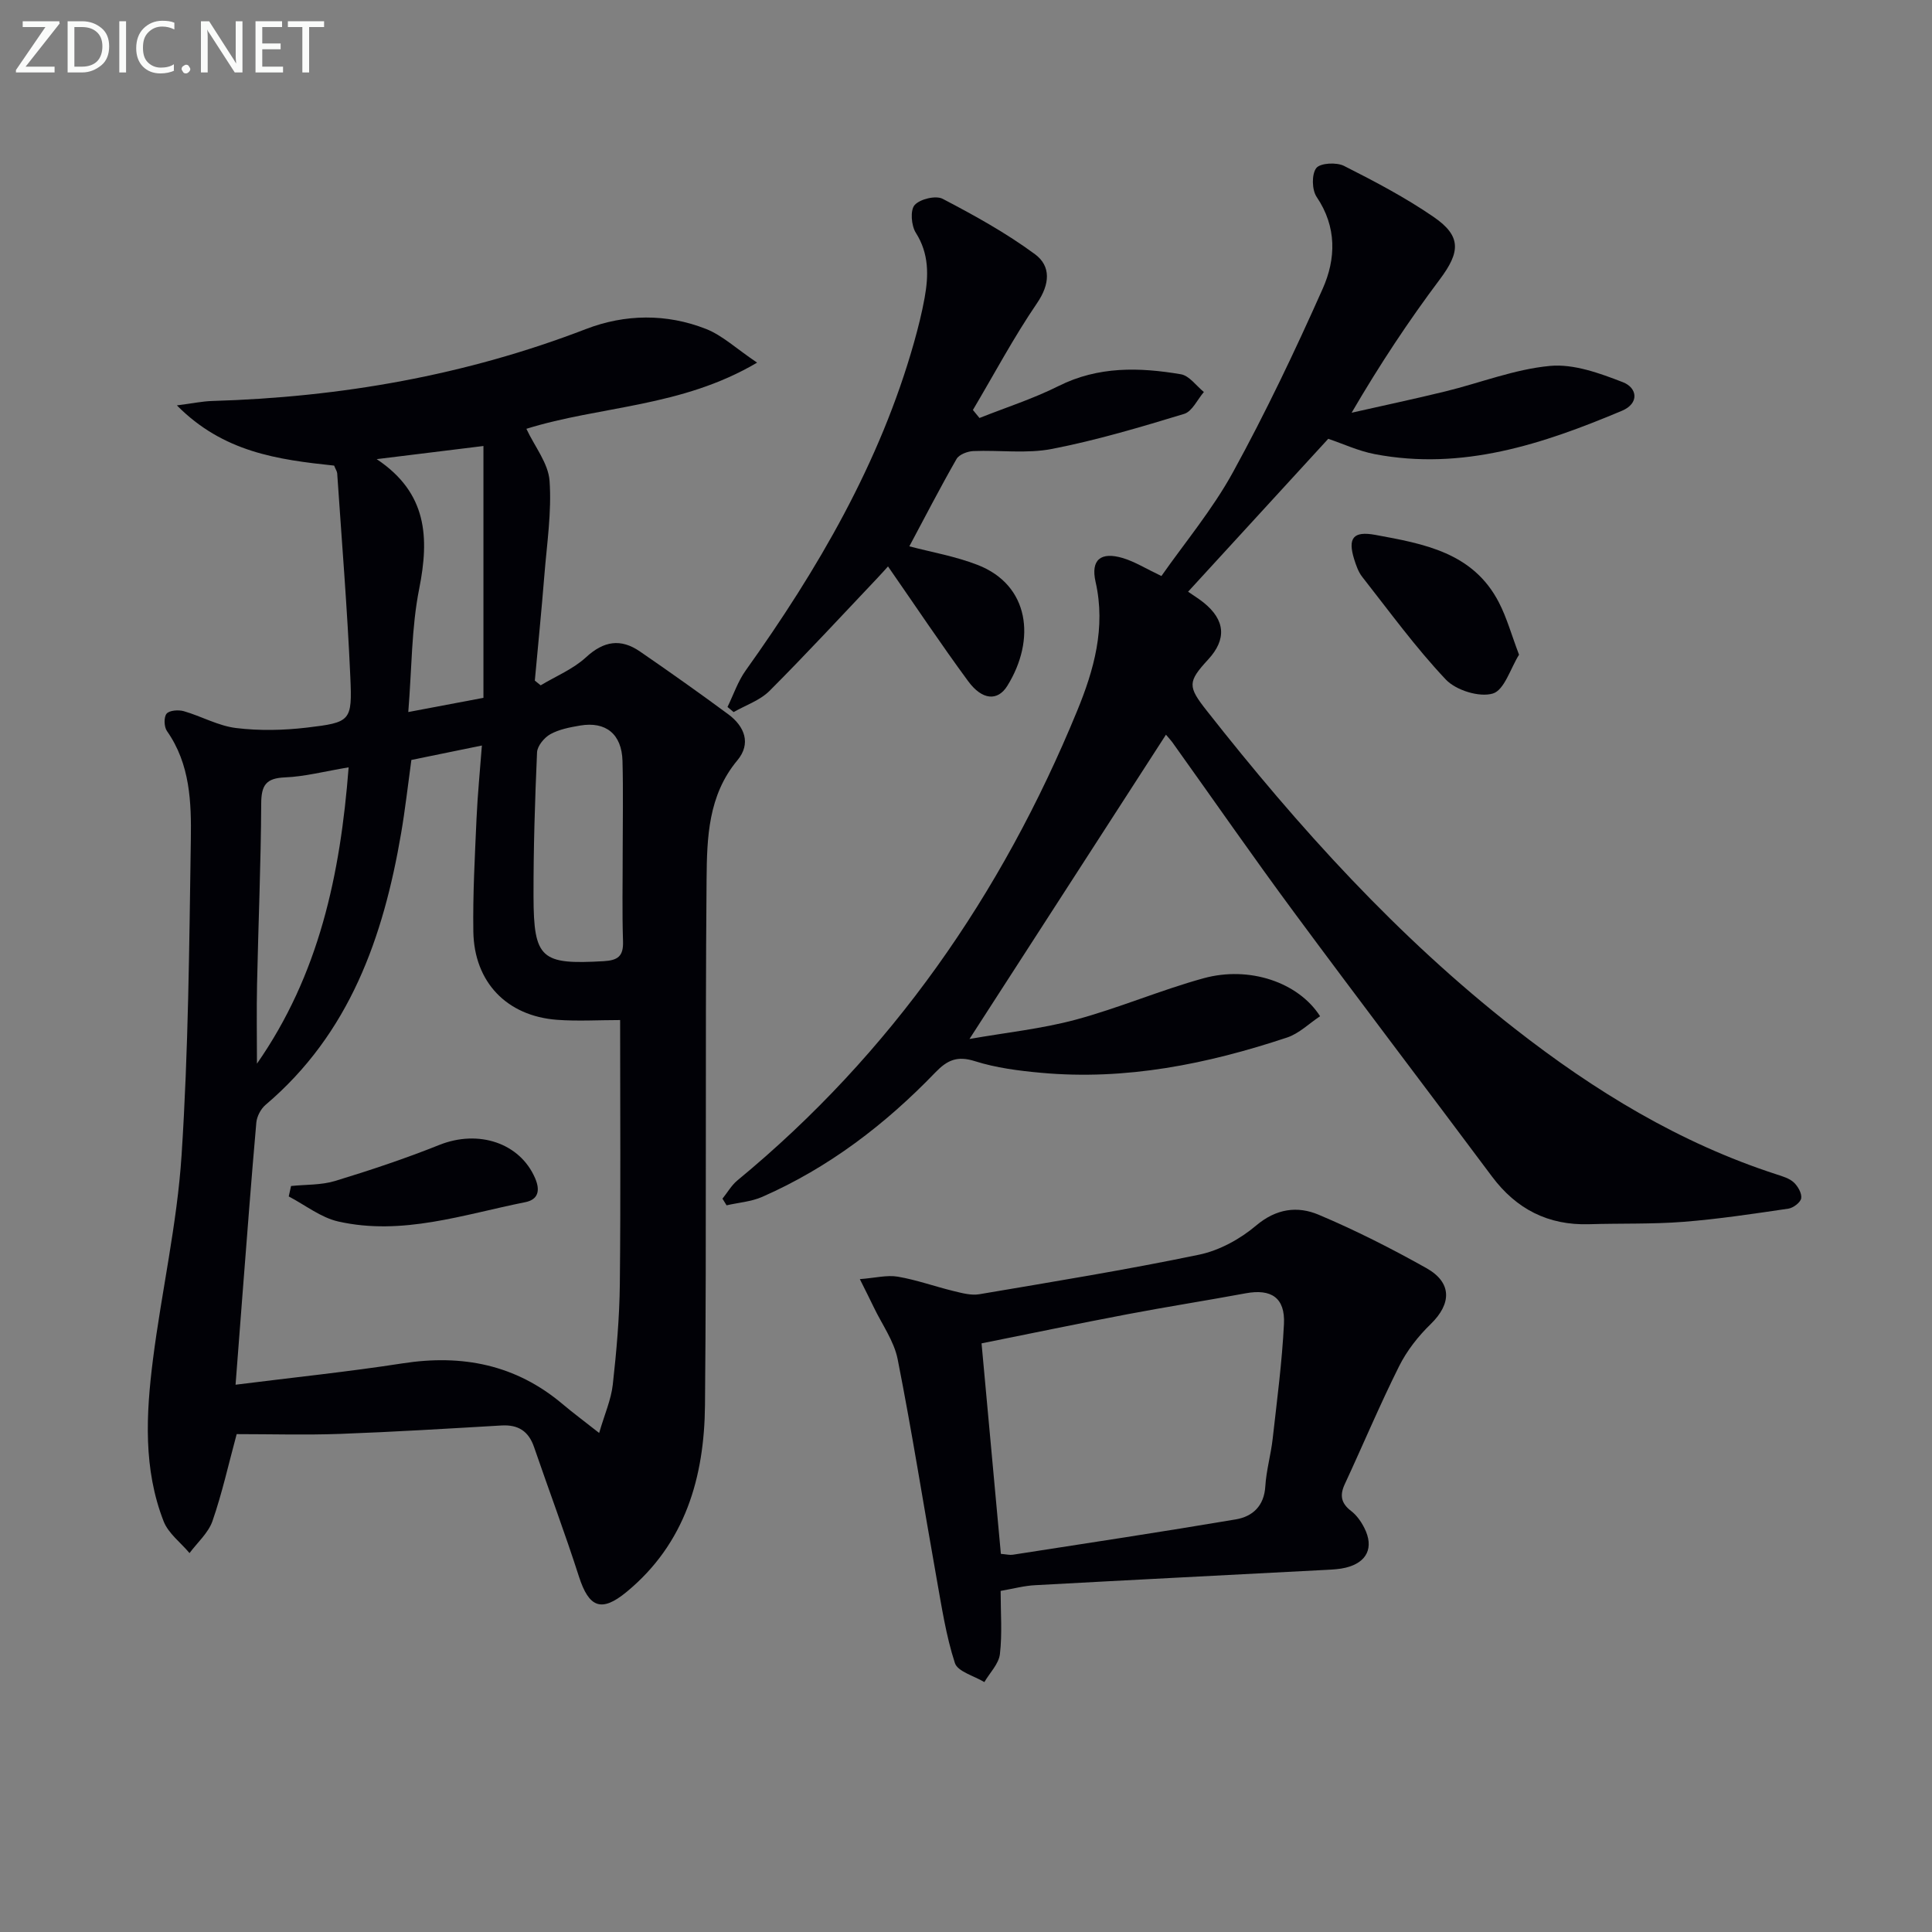 <svg enable-background="new 0 0 400 400" viewBox="0 0 400 400" xmlns="http://www.w3.org/2000/svg"><rect x="0" y="0" width="400" height="400" fill="#808080" stroke="none"/><path d="m69.18 96.4c-11.72-1.24-22.96-2.78-32.56-12.47 3.23-.41 5.26-.85 7.3-.91 26.61-.78 52.47-5.29 77.41-14.9 8.08-3.11 16.67-3.23 24.83-.02 3.37 1.32 6.2 4.02 10.59 6.98-15.73 9.29-32.48 8.93-47.77 13.7 1.73 3.69 4.54 7.14 4.8 10.77.46 6.48-.56 13.07-1.08 19.61-.58 7.26-1.31 14.5-1.97 21.75.4.33.81.66 1.21.98 3.16-1.9 6.73-3.36 9.39-5.81 3.68-3.39 7.19-3.93 11.16-1.2 6.17 4.24 12.28 8.57 18.3 13.01 3.39 2.51 4.76 6.07 1.88 9.52-6.07 7.27-6.3 16.05-6.38 24.57-.32 36.31.02 72.64-.33 108.95-.14 14.89-4.06 28.65-16.27 38.69-5.17 4.25-7.75 3.24-9.83-3.22-2.89-9-6.22-17.86-9.29-26.8-1.13-3.29-3.27-4.67-6.74-4.47-11.11.65-22.23 1.33-33.35 1.74-7.14.26-14.29.05-21.48.05-1.7 6.28-3.02 12.26-5.01 18-.86 2.46-3.12 4.44-4.75 6.63-1.83-2.18-4.38-4.07-5.36-6.57-4.24-10.85-3.64-22.21-2.22-33.45 1.79-14.13 5.01-28.14 5.93-42.31 1.42-21.73 1.59-43.55 1.92-65.34.12-7.76-.13-15.67-4.94-22.52-.61-.86-.68-2.88-.08-3.6.58-.7 2.45-.83 3.56-.52 3.65 1.05 7.13 3.04 10.82 3.49 4.83.59 9.84.48 14.69-.09 9.06-1.08 9.38-1.33 8.97-10.48-.62-14.08-1.77-28.13-2.72-42.19-.05-.43-.36-.87-.63-1.57zm59.21 114.79c-4.47 0-8.79.27-13.07-.05-10.39-.78-17.15-7.79-17.32-18.26-.12-7.8.32-15.62.66-23.42.22-4.91.71-9.81 1.11-15.11-5.25 1.07-9.9 2.03-14.6 2.99-.73 5.31-1.28 10.26-2.12 15.16-3.68 21.57-10.67 41.5-28.07 56.25-.98.83-1.79 2.38-1.91 3.66-1.04 11.75-1.92 23.51-2.84 35.27-.5 6.36-.98 12.73-1.46 19.01 11.9-1.5 23.28-2.67 34.57-4.42 12.36-1.92 23.46.25 33.16 8.45 2.12 1.79 4.36 3.45 7.55 5.96 1.12-3.87 2.47-6.88 2.82-10 .77-6.93 1.39-13.91 1.46-20.87.19-17.98.06-35.94.06-54.62zm.53-34.72c0-6.31.13-12.62-.04-18.93-.15-5.55-3.44-8.23-8.79-7.32-2.11.36-4.33.78-6.15 1.79-1.26.7-2.69 2.43-2.75 3.76-.44 9.93-.75 19.88-.73 29.83.03 12.94 1.6 14.15 14.53 13.4 2.94-.17 4.1-1.03 4-4.1-.2-6.14-.06-12.29-.07-18.43zm-28.83-31.99c0-17.56 0-34.88 0-52.14-7.55.93-14.37 1.77-22.1 2.72 10.49 6.99 10.91 16.23 8.8 26.84-1.61 8.06-1.52 16.45-2.26 25.52 5.69-1.07 10.32-1.95 15.56-2.94zm-27.91 14.39c-4.99.83-9.06 1.91-13.16 2.08-3.94.16-4.92 1.6-4.94 5.42-.06 12.47-.6 24.93-.86 37.39-.12 5.49-.02 10.97-.02 16.46 12.85-18.43 17.26-39.09 18.98-61.35z" fill="#010106"/><path d="m241.4 152.11c-13.53 20.95-26.75 41.43-40.68 63 7.61-1.34 14.94-2.1 21.97-3.99 8.95-2.41 17.55-6.12 26.49-8.58 9.47-2.61 19.63.82 24.13 7.86-2.26 1.49-4.34 3.58-6.84 4.41-16.52 5.49-33.4 8.91-50.94 7.3-4.61-.42-9.31-1.02-13.7-2.41-3.64-1.15-5.7-.23-8.17 2.33-10.36 10.76-22.09 19.73-35.85 25.77-2.28 1-4.91 1.18-7.38 1.75-.28-.46-.57-.92-.85-1.38 1.02-1.26 1.85-2.75 3.07-3.76 31.91-26.31 54.75-59.22 70.37-97.25 3.45-8.4 5.96-17.21 3.81-26.68-1.05-4.61 1.09-6.3 5.64-4.94 2.47.74 4.73 2.17 7.99 3.72 4.76-6.81 10.55-13.73 14.81-21.49 6.77-12.34 12.84-25.1 18.57-37.97 2.76-6.19 2.97-12.81-1.25-19.04-.98-1.46-1.05-4.68-.07-5.96.82-1.06 4.2-1.24 5.75-.45 6.36 3.21 12.71 6.55 18.57 10.58 5.79 3.98 5.48 7.28 1.25 12.92-6.44 8.59-12.38 17.54-18.25 27.6 6.48-1.47 12.98-2.84 19.43-4.42 7.23-1.77 14.32-4.59 21.63-5.27 4.92-.46 10.3 1.51 15.1 3.37 3 1.16 3.45 4.39-.2 5.92-16.36 6.88-33.03 12.45-51.19 8.97-3.38-.65-6.6-2.16-9.61-3.17-9.65 10.53-19.27 21.02-29.02 31.66 1.03.71 2.15 1.4 3.17 2.21 4.54 3.63 4.86 7.63.98 11.83-4.26 4.62-4.23 5.58-.31 10.56 18.99 24.15 39.49 46.85 63.79 65.85 16.48 12.89 34.15 23.69 54.2 30.18 1.25.41 2.65.81 3.57 1.66.86.8 1.7 2.27 1.54 3.29-.14.86-1.64 2-2.67 2.15-7.22 1.06-14.46 2.16-21.74 2.73-6.46.5-12.98.29-19.48.49-8.49.26-15.08-3.11-20.15-9.9-13.64-18.28-27.46-36.41-41.02-54.75-8.41-11.37-16.47-23-24.7-34.51-.53-.82-1.2-1.52-1.76-2.19z" fill="#010106"/><path d="m207.17 329.38c0 4.51.35 8.85-.15 13.09-.24 2.03-2.1 3.87-3.22 5.79-2.11-1.29-5.52-2.16-6.1-3.95-1.83-5.62-2.72-11.56-3.77-17.41-2.71-15.16-5.09-30.39-8.08-45.49-.75-3.78-3.25-7.21-4.96-10.79-.76-1.59-1.56-3.16-2.87-5.79 3.22-.25 5.63-.89 7.86-.51 3.91.67 7.69 2.04 11.56 2.98 1.73.42 3.62.94 5.3.66 15.2-2.58 30.42-5.05 45.51-8.19 4.2-.87 8.5-3.23 11.8-6.02 4.19-3.55 8.6-4.1 12.97-2.25 7.63 3.22 15.07 6.99 22.3 11.05 5.34 3 5.22 7.38.89 11.59-2.58 2.5-4.93 5.5-6.53 8.7-4.01 8.02-7.48 16.3-11.26 24.44-1.08 2.31-.76 3.96 1.31 5.55 1.15.88 2.08 2.2 2.74 3.51 2.05 4.05.57 7.15-3.85 8.23-1.27.31-2.62.38-3.93.45-20.09 1.06-40.18 2.07-60.26 3.17-2.31.1-4.56.72-7.26 1.19zm.05-7.67c1.18.1 1.85.28 2.47.18 15.4-2.39 30.81-4.72 46.18-7.32 3.47-.59 5.86-2.77 6.1-6.85.2-3.29 1.15-6.53 1.52-9.81.89-7.92 1.94-15.84 2.34-23.79.27-5.44-2.63-7.33-7.9-6.36-8.16 1.51-16.36 2.79-24.51 4.34-10.06 1.91-20.08 4-30.2 6.03 1.36 14.92 2.67 29.23 4 43.58z" fill="#010106"/><path d="m202.79 86.54c5.48-2.18 11.14-3.99 16.38-6.62 8.22-4.12 16.73-3.89 25.33-2.43 1.74.3 3.18 2.4 4.75 3.67-1.34 1.56-2.42 4.02-4.08 4.53-9.02 2.74-18.1 5.45-27.34 7.25-5.26 1.03-10.87.22-16.31.45-1.21.05-2.95.71-3.48 1.64-3.44 6.01-6.61 12.17-9.77 18.08 4.45 1.18 9.46 2.04 14.11 3.84 10.8 4.18 12.11 15.47 6.18 25.04-2 3.23-5.21 2.98-8.1-.94-5.66-7.69-10.95-15.64-16.61-23.78-.29.32-1.2 1.36-2.14 2.35-7.43 7.84-14.76 15.78-22.39 23.42-1.97 1.97-4.93 2.96-7.43 4.39-.42-.35-.85-.71-1.27-1.06 1.24-2.53 2.15-5.3 3.77-7.56 14.95-20.95 27.81-42.96 34.86-67.95.85-3.03 1.62-6.09 2.18-9.18.84-4.65.93-9.15-1.82-13.49-.94-1.48-1.19-4.66-.25-5.73 1.1-1.25 4.38-2.04 5.8-1.3 6.59 3.44 13.17 7.08 19.13 11.48 3.32 2.45 3.11 6.18.42 10.12-4.84 7.09-8.89 14.72-13.28 22.12.46.55.91 1.11 1.36 1.66z" fill="#010106"/><path d="m314.5 135.55c-1.77 2.83-3.04 7.33-5.43 8.04-2.79.83-7.61-.67-9.72-2.89-6.26-6.62-11.66-14.07-17.31-21.26-.8-1.01-1.26-2.35-1.66-3.61-1.4-4.48-.17-5.92 4.36-5.09 10.05 1.85 20.24 3.63 25.58 13.97 1.65 3.18 2.61 6.71 4.18 10.84z" fill="#010106"/><path d="m60.26 245.55c3.06-.32 6.25-.17 9.14-1.05 7.27-2.22 14.5-4.63 21.55-7.45 8.12-3.25 16.72-.41 19.85 6.91 1.1 2.58.6 4.41-2.06 4.94-12.78 2.55-25.44 6.99-38.7 4-3.63-.82-6.85-3.41-10.26-5.19.16-.73.32-1.44.48-2.16z" fill="#010106"/><g fill="#fafbfa"><path d="m12.4 4.8-7.1 9h6v1.2h-8v-.5l6.1-8.9h-4.7v-1.2h7.6v.4z"/><path d="m14 14v-9.6h3c1.6 0 2.9.5 4 1.4s1.6 2.2 1.6 3.8-.5 3-1.6 3.9-2.4 1.5-4 1.5h-3zm1.4-8.4v8.2h1.6c1.3 0 2.4-.4 3.1-1.1s1.1-1.8 1.1-3.1-.4-2.3-1.2-3-1.8-1-3.1-1z"/><path d="m26.1 4.4v10.6h-1.4v-10.6z"/><path d="m36.1 14.6c-.8.4-1.8.6-2.9.6-1.5 0-2.7-.5-3.6-1.4s-1.4-2.2-1.4-3.8c0-1.7.5-3.1 1.5-4.1s2.3-1.6 3.9-1.6c1 0 1.8.1 2.5.4v1.4c-.8-.4-1.6-.6-2.5-.6-1.2 0-2.1.4-2.9 1.2s-1.1 1.8-1.1 3.2c0 1.3.3 2.3 1 3s1.6 1.1 2.7 1.1c1 0 2-.2 2.7-.7v1.3z"/><path d="m37.6 14.3c0-.2.1-.5.3-.6s.4-.3.6-.3c.3 0 .5.1.6.3s.3.4.3.6-.1.4-.3.6-.4.3-.6.3c-.3 0-.5-.1-.6-.3s-.3-.4-.3-.6z"/><path d="m50.2 15h-1.6l-5.3-8.2c-.2-.2-.3-.5-.4-.7 0 .2.1.7.1 1.5v7.4h-1.4v-10.6h1.7l5.2 8.1c.2.4.4.6.4.7 0-.3-.1-.8-.1-1.5v-7.3h1.4z"/><path d="m58.6 15h-5.7v-10.6h5.5v1.2h-4.1v3.4h3.8v1.2h-3.8v3.6h4.3z"/><path d="m67.1 5.6h-3.1v9.4h-1.4v-9.4h-3v-1.2h7.5z"/></g></svg>
